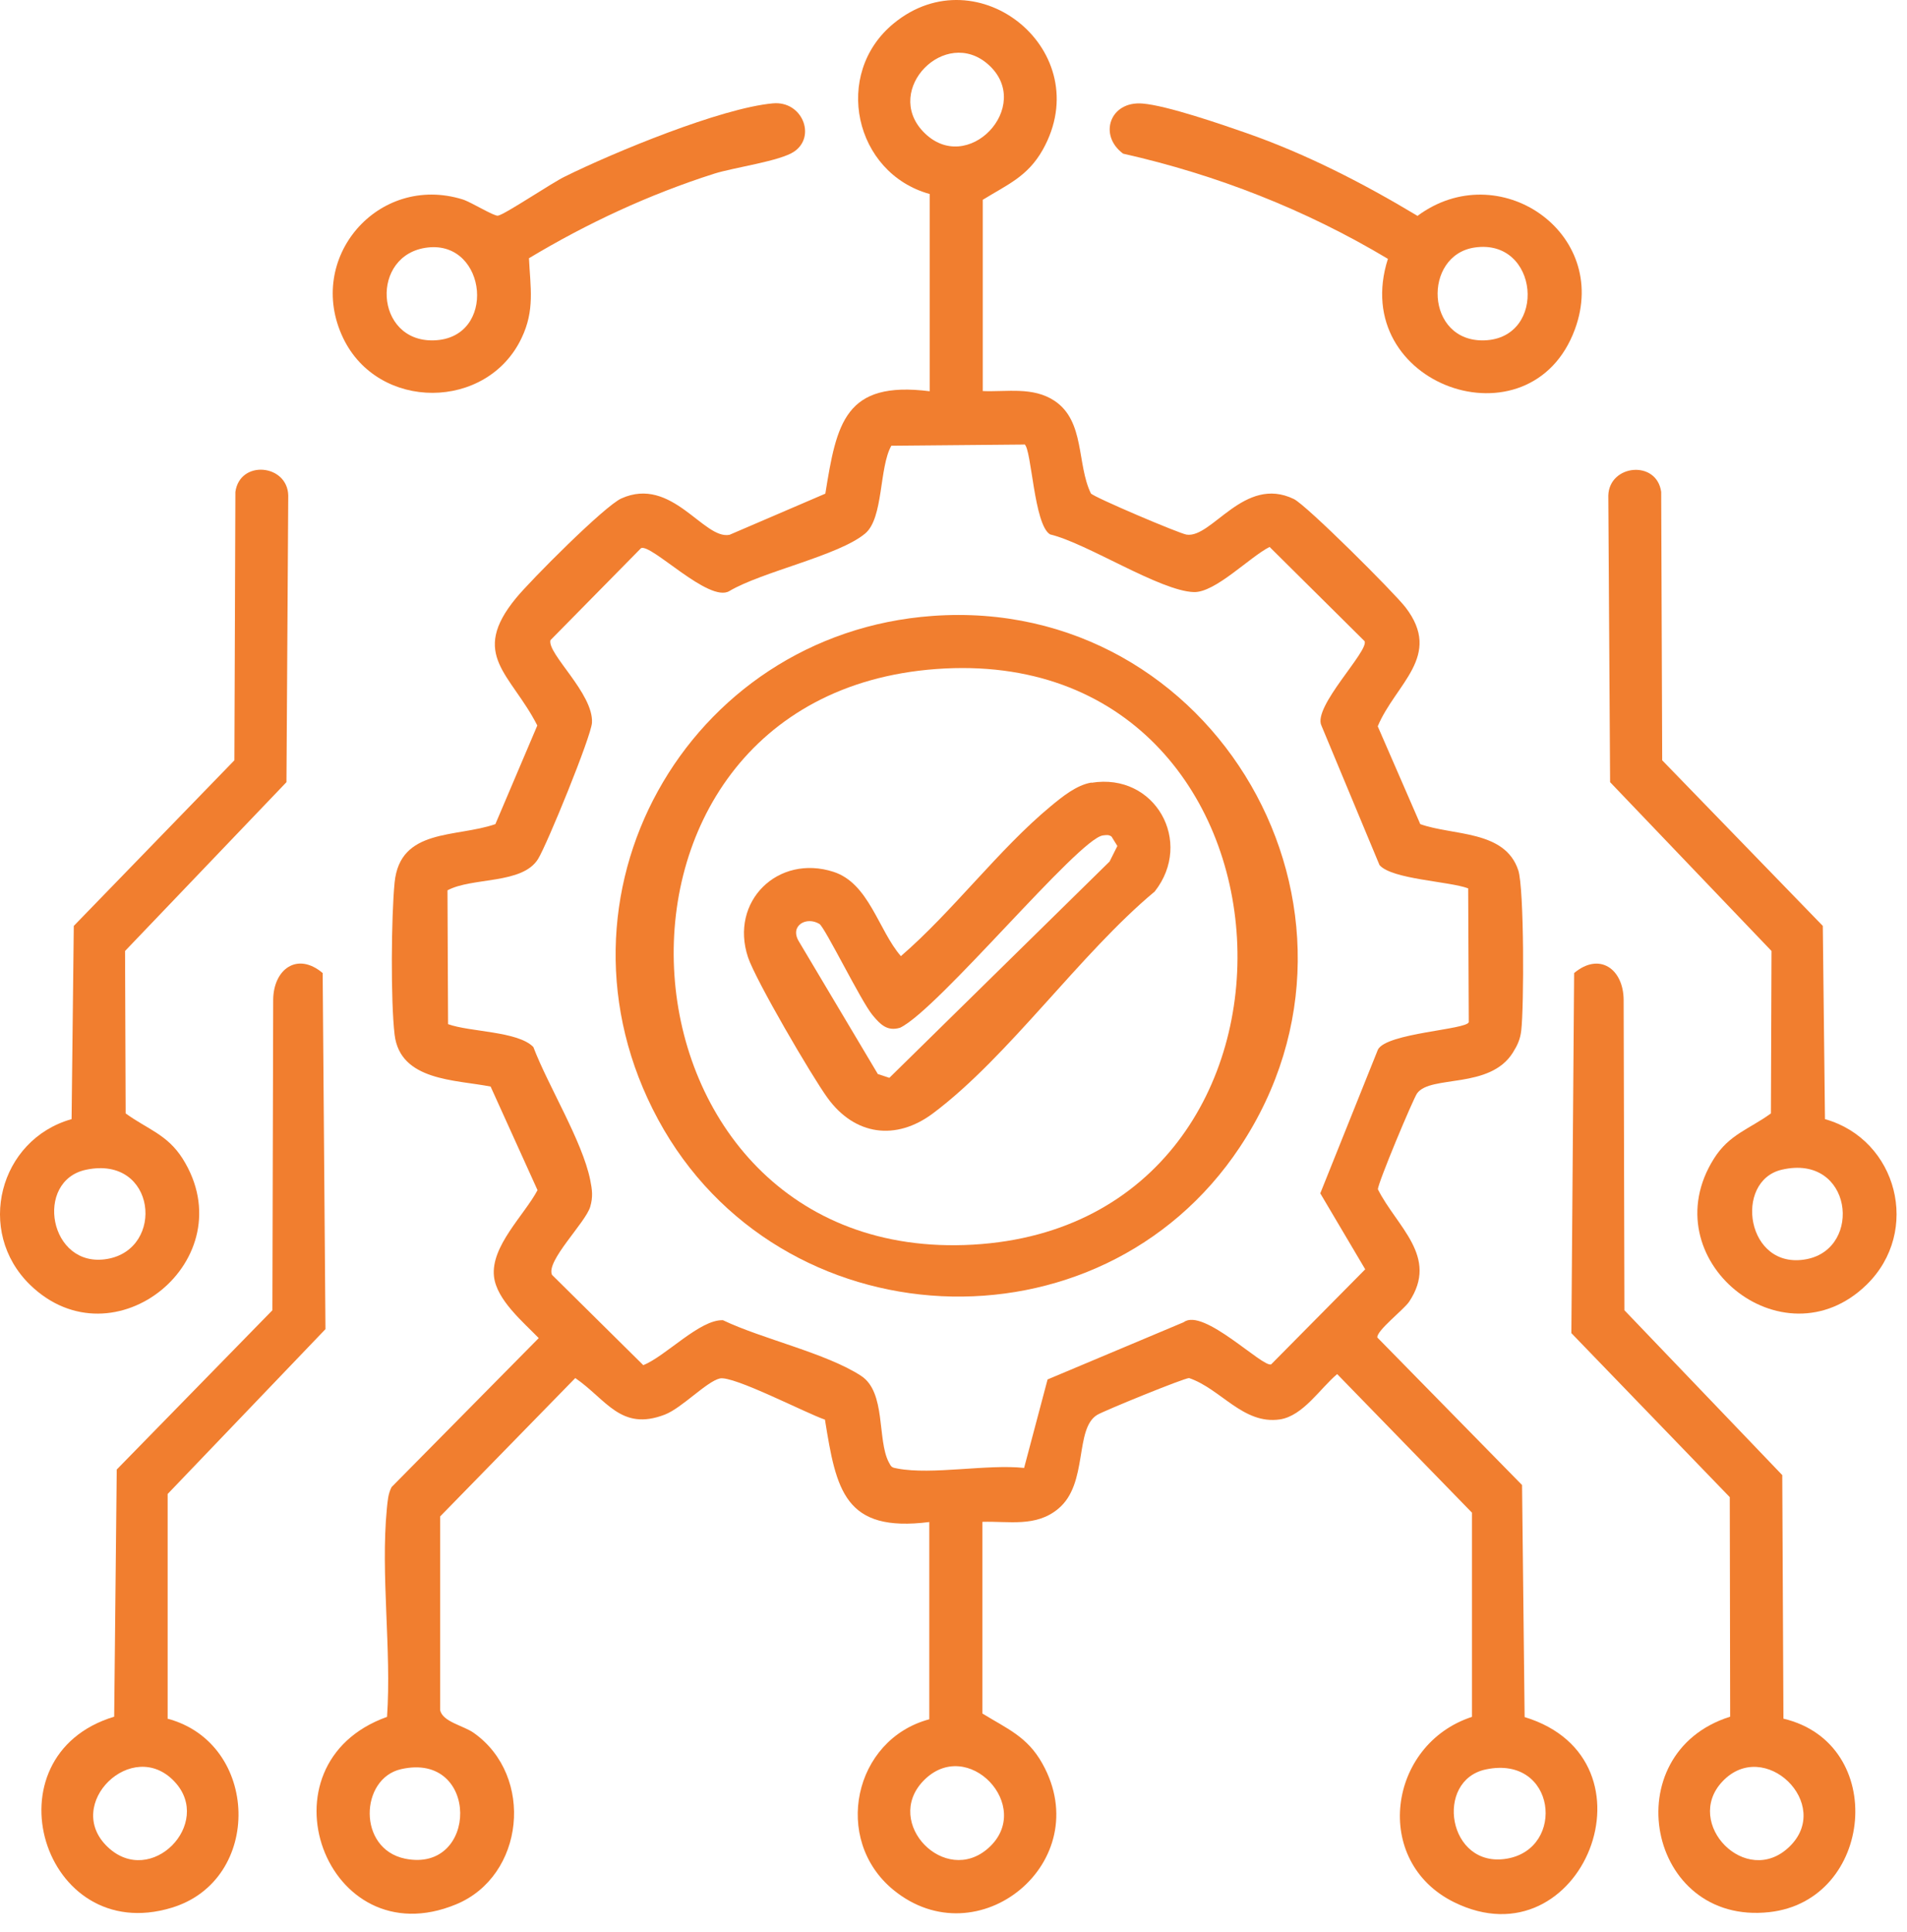 <svg width="78" height="79" viewBox="0 0 78 79" fill="none" xmlns="http://www.w3.org/2000/svg">
<path d="M40.189 15.99C41.189 16.031 42.246 15.803 43.132 16.389C44.384 17.226 44.035 18.974 44.62 20.177C44.758 20.34 48.246 21.819 48.531 21.86C49.571 22.023 50.889 19.421 52.921 20.405C53.441 20.657 57.027 24.234 57.49 24.836C59.019 26.828 57.084 27.95 56.352 29.698L58.092 33.698C59.425 34.177 61.555 33.933 62.1 35.584C62.344 36.324 62.336 41.177 62.222 42.137C62.181 42.495 62.068 42.738 61.88 43.039C60.937 44.551 58.515 43.942 57.962 44.706C57.807 44.917 56.336 48.421 56.36 48.633C57.133 50.169 58.864 51.381 57.637 53.226C57.417 53.552 56.295 54.413 56.336 54.69L62.255 60.722L62.36 70.21C68.068 71.95 64.702 80.357 59.474 77.78C56.1 76.113 56.767 71.324 60.206 70.202V61.852L54.693 56.186C54.002 56.763 53.303 57.893 52.352 58.039C50.848 58.259 49.945 56.795 48.636 56.348C48.433 56.348 45.181 57.674 44.88 57.852C43.937 58.422 44.523 60.666 43.287 61.69C42.376 62.454 41.27 62.194 40.181 62.227V70.064C41.197 70.69 42.019 71.007 42.636 72.113C44.88 76.129 40.002 80.113 36.539 77.275C34.035 75.219 34.913 71.129 38.01 70.3V62.235C34.539 62.674 34.205 60.934 33.742 58.048C32.986 57.795 29.986 56.234 29.441 56.365C28.896 56.495 27.888 57.576 27.189 57.844C25.392 58.535 24.807 57.226 23.53 56.348L18.002 62.007V69.918C18.091 70.406 18.969 70.56 19.384 70.861C21.872 72.625 21.457 76.715 18.652 77.869C13.327 80.072 10.433 72.129 15.831 70.202C16.018 67.462 15.563 64.381 15.823 61.69C15.855 61.381 15.872 61.08 16.018 60.804L22.035 54.714C21.408 54.064 20.311 53.153 20.205 52.194C20.067 50.958 21.441 49.69 21.986 48.665L20.067 44.429C18.62 44.145 16.368 44.202 16.14 42.307C15.977 40.925 16.002 37.503 16.14 36.088C16.36 33.852 18.652 34.259 20.262 33.698L21.977 29.665C20.896 27.543 19.189 26.787 21.108 24.454C21.701 23.73 24.726 20.689 25.417 20.38C27.482 19.453 28.782 22.08 29.839 21.868L33.758 20.185C34.222 17.299 34.555 15.559 38.026 15.998V7.933C34.937 7.079 34.043 3.014 36.555 0.957C40.01 -1.88 44.897 2.112 42.653 6.12C42.035 7.218 41.214 7.543 40.197 8.169V16.006L40.189 15.99ZM37.758 5.38C39.555 7.266 42.319 4.331 40.425 2.64C38.661 1.071 36.124 3.665 37.758 5.38ZM41.872 18.177L36.457 18.226C35.953 19.12 36.14 21.177 35.392 21.811C34.311 22.722 31.173 23.372 29.831 24.169C29.002 24.665 26.644 22.226 26.221 22.413L22.514 26.177C22.376 26.73 24.278 28.356 24.213 29.551C24.181 30.112 22.376 34.527 22.01 35.12C21.368 36.169 19.319 35.86 18.303 36.405L18.327 41.877C19.221 42.202 21.181 42.161 21.815 42.812C22.417 44.397 23.815 46.649 24.14 48.243C24.221 48.649 24.262 48.934 24.14 49.348C23.945 49.999 22.319 51.568 22.579 52.129L26.311 55.82C27.221 55.462 28.628 53.942 29.571 53.983C31.165 54.747 33.807 55.332 35.222 56.259C36.246 56.926 35.872 58.869 36.352 59.788C36.457 59.991 36.474 60.007 36.709 60.048C38.124 60.316 40.376 59.861 41.888 60.023L42.848 56.405L48.417 54.064C49.214 53.454 51.661 55.942 51.994 55.787L55.84 51.901L54.002 48.795L56.36 42.917C56.718 42.234 59.994 42.104 60.076 41.795L60.051 36.324C59.255 36.031 56.937 35.958 56.425 35.373L54.051 29.673C53.677 28.909 55.994 26.624 55.815 26.218L51.929 22.364C51.1 22.787 49.71 24.234 48.832 24.21C47.449 24.169 44.458 22.21 42.953 21.852C42.287 21.47 42.197 18.356 41.905 18.169L41.872 18.177ZM16.4 72.341C14.725 72.723 14.612 75.593 16.563 75.999C19.579 76.617 19.628 71.601 16.4 72.341ZM37.758 72.828C36.124 74.544 38.653 77.145 40.425 75.568C42.327 73.877 39.563 70.942 37.758 72.828ZM60.783 72.349C58.653 72.788 59.214 76.414 61.637 75.999C64.059 75.584 63.645 71.755 60.783 72.349Z" fill="#F17E2F"/>
<path d="M72.946 70.275C77.239 71.292 76.646 77.715 72.369 78.186C67.361 78.739 66.028 71.682 70.767 70.194L70.751 61.218L64.272 54.511L64.385 39.787C65.426 38.917 66.402 39.625 66.41 40.885L66.442 53.576L72.898 60.316L72.946 70.275ZM73.182 75.519C75.003 73.779 72.158 71.015 70.442 72.853C68.849 74.56 71.418 77.21 73.182 75.519Z" fill="#F17E2F"/>
<path d="M6.848 70.275C10.621 71.275 10.767 76.877 7.019 78.007C1.743 79.609 -0.615 71.796 4.67 70.194L4.775 60.088L11.141 53.576L11.174 40.885C11.182 39.633 12.158 38.909 13.198 39.787L13.312 54.348L6.857 61.088V70.267L6.848 70.275ZM4.401 75.519C6.174 77.21 8.743 74.56 7.141 72.853C5.418 71.007 2.572 73.779 4.401 75.519Z" fill="#F17E2F"/>
<path d="M2.928 45.763L3.018 37.86L9.587 31.088L9.628 20.112C9.815 18.787 11.758 18.982 11.79 20.258L11.717 31.982L5.115 38.885L5.14 45.527C6.034 46.178 6.839 46.381 7.473 47.381C10.05 51.486 4.66 55.869 1.229 52.535C-1.015 50.348 -0.031 46.6 2.92 45.763H2.928ZM3.53 47.828C1.384 48.267 2.002 51.885 4.384 51.478C6.766 51.072 6.392 47.234 3.53 47.828Z" fill="#F17E2F"/>
<path d="M74.653 45.763C77.605 46.6 78.588 50.348 76.344 52.535C72.913 55.869 67.523 51.478 70.1 47.381C70.726 46.381 71.539 46.178 72.434 45.527L72.458 38.885L65.856 31.982L65.783 20.259C65.824 18.99 67.759 18.795 67.946 20.112L67.987 31.088L74.556 37.86L74.645 45.763H74.653ZM72.881 47.828C70.897 48.283 71.417 51.966 73.897 51.486C76.206 51.039 75.759 47.161 72.881 47.828Z" fill="#F17E2F"/>
<path d="M31.62 4.226C32.807 4.12 33.392 5.567 32.49 6.193C31.913 6.592 30.018 6.844 29.205 7.104C26.555 7.949 24.018 9.128 21.636 10.559C21.693 11.762 21.88 12.681 21.335 13.819C19.929 16.795 15.473 16.828 14.034 13.819C12.473 10.559 15.465 7.088 18.92 8.153C19.278 8.266 20.197 8.844 20.368 8.819C20.668 8.762 22.579 7.47 23.108 7.218C25.116 6.226 29.482 4.421 31.612 4.226H31.62ZM17.498 10.12C15.124 10.388 15.311 13.99 17.742 13.917C20.335 13.844 19.937 9.844 17.498 10.12Z" fill="#F17E2F"/>
<path d="M56.768 10.584C53.41 8.575 49.76 7.144 45.938 6.283C44.914 5.527 45.402 4.12 46.735 4.234C47.727 4.315 49.947 5.079 50.971 5.437C53.418 6.291 55.76 7.494 57.979 8.827C61.288 6.372 65.874 9.502 64.418 13.462C62.614 18.38 55.117 15.762 56.768 10.584ZM60.321 10.12C58.182 10.429 58.288 13.998 60.719 13.917C63.296 13.827 62.955 9.738 60.321 10.12Z" fill="#F17E2F"/>
<path d="M38.14 25.185C49.701 24.348 57.132 37.251 50.709 46.909C44.961 55.552 31.847 54.885 26.92 45.779C21.993 36.673 28.091 25.909 38.14 25.185ZM38.294 27.356C22.936 28.486 24.595 51.763 39.798 50.893C55.002 50.023 53.888 26.21 38.294 27.356Z" fill="#F17E2F"/>
<path d="M44.645 32.007C47.247 31.584 48.832 34.421 47.23 36.454C44.181 38.99 41.246 43.218 38.157 45.527C36.645 46.657 34.962 46.429 33.848 44.893C33.198 43.999 30.913 40.088 30.596 39.145C29.832 36.852 31.824 34.917 34.092 35.649C35.547 36.12 35.929 38.039 36.848 39.096C38.962 37.275 40.856 34.722 42.978 32.966C43.45 32.576 44.035 32.096 44.645 31.998V32.007ZM45.108 34.161C44.108 34.299 38.368 41.283 36.816 42.023C36.287 42.185 36.002 41.885 35.685 41.503C35.214 40.934 33.742 37.917 33.515 37.779C32.994 37.462 32.303 37.836 32.661 38.47L35.905 43.917L36.377 44.072L45.385 35.226L45.702 34.592L45.466 34.21C45.352 34.12 45.238 34.145 45.108 34.161Z" fill="#F17E2F"/>
</svg>
